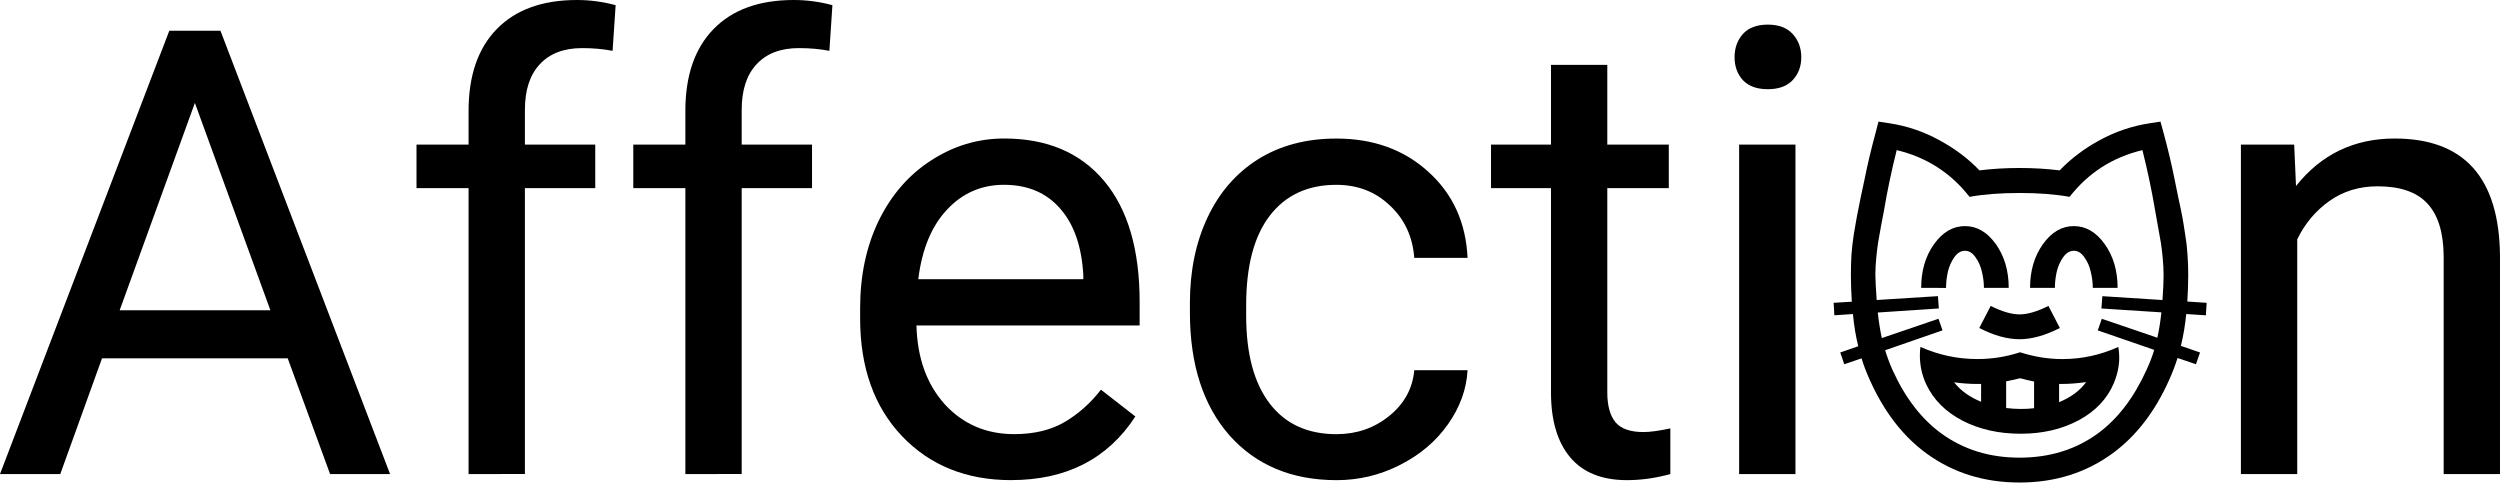 <?xml version="1.0" encoding="UTF-8" standalone="no"?>
<svg
   xmlns:dc="http://purl.org/dc/elements/1.1/"
   xmlns:cc="http://creativecommons.org/ns#"
   xmlns:rdf="http://www.w3.org/1999/02/22-rdf-syntax-ns#"
   xmlns:svg="http://www.w3.org/2000/svg"
   xmlns="http://www.w3.org/2000/svg"
   xmlns:sodipodi="http://sodipodi.sourceforge.net/DTD/sodipodi-0.dtd"
   xmlns:inkscape="http://www.inkscape.org/namespaces/inkscape"
   version="1.1"
   id="svg2"
   height="20.635"
   width="106.914"
   sodipodi:docname="affection.svg"
   inkscape:export-filename="/home/nek0/Obrázky/avatars/affection.png"
   inkscape:export-xdpi="298.74066"
   inkscape:export-ydpi="298.74066"
   inkscape:version="0.92.3 (2405546, 2018-03-11)">
  <sodipodi:namedview
     pagecolor="#ffffff"
     bordercolor="#666666"
     borderopacity="1"
     objecttolerance="10"
     gridtolerance="10"
     guidetolerance="10"
     inkscape:pageopacity="0"
     inkscape:pageshadow="2"
     inkscape:window-width="1920"
     inkscape:window-height="888"
     id="namedview15"
     showgrid="false"
     inkscape:zoom="4.1341612"
     inkscape:cx="53.457035"
     inkscape:cy="10.190859"
     inkscape:window-x="0"
     inkscape:window-y="29"
     inkscape:window-maximized="1"
     inkscape:current-layer="svg2"
     fit-margin-top="0"
     fit-margin-left="0"
     fit-margin-right="0"
     fit-margin-bottom="0" />
  <defs
     id="defs3" />
  <g
     transform="translate(78.365,-1031.475)"
     id="layer1">
    <path
       d="m 6.768,1044.558 c 0.482,0.241 0.894,0.362 1.235,0.362 0.341,10e-5 0.752,-0.121 1.235,-0.362 l 0.488,0.944 c -0.629,0.32 -1.203,0.48 -1.723,0.48 -0.53,0 -1.104,-0.16 -1.723,-0.48 l 0.488,-0.944 m 1.259,1.982 c 0.598,0.194 1.201,0.291 1.809,0.291 0.829,0 1.626,-0.173 2.391,-0.519 0.026,0.168 0.039,0.317 0.039,0.448 -1.2e-5,0.357 -0.076,0.721 -0.228,1.093 -0.283,0.676 -0.787,1.209 -1.51,1.597 -0.718,0.383 -1.544,0.574 -2.478,0.574 -0.933,0 -1.762,-0.186 -2.486,-0.558 -0.724,-0.378 -1.24,-0.894 -1.55,-1.55 -0.184,-0.393 -0.275,-0.807 -0.275,-1.243 -4.1e-6,-0.121 0.008,-0.241 0.024,-0.362 0.781,0.346 1.591,0.519 2.431,0.519 0.634,0 1.245,-0.097 1.833,-0.291 m -6.19,-3.288 c -2.3e-6,0.189 0.018,0.54 0.055,1.054 l 2.619,-0.165 0.039,0.527 -2.611,0.173 c 0.042,0.388 0.1,0.752 0.173,1.093 l 2.423,-0.826 0.173,0.496 -2.454,0.85 c 0.094,0.304 0.199,0.585 0.315,0.842 0.535,1.185 1.23,2.09 2.084,2.714 0.949,0.692 2.066,1.038 3.351,1.038 1.285,0 2.402,-0.346 3.351,-1.038 0.844,-0.619 1.536,-1.523 2.077,-2.714 0.136,-0.294 0.246,-0.579 0.33,-0.857 l -2.415,-0.834 0.173,-0.496 2.375,0.81 c 0.073,-0.325 0.131,-0.687 0.173,-1.085 l -2.564,-0.165 0.039,-0.527 2.572,0.165 c 0.031,-0.43 0.047,-0.781 0.047,-1.054 -1.3e-5,-0.241 -0.013,-0.495 -0.039,-0.763 -0.026,-0.267 -0.052,-0.482 -0.079,-0.645 -0.026,-0.163 -0.068,-0.399 -0.126,-0.708 -0.058,-0.309 -0.097,-0.53 -0.118,-0.661 -0.142,-0.844 -0.323,-1.704 -0.543,-2.58 -1.274,0.304 -2.313,0.97 -3.115,1.998 -0.608,-0.11 -1.319,-0.165 -2.132,-0.165 -0.823,0 -1.539,0.055 -2.147,0.165 -0.802,-1.028 -1.841,-1.694 -3.115,-1.998 -0.22,0.876 -0.401,1.736 -0.543,2.58 -0.026,0.142 -0.068,0.362 -0.126,0.661 -0.052,0.299 -0.094,0.535 -0.126,0.708 -0.026,0.168 -0.052,0.386 -0.079,0.653 -0.026,0.262 -0.039,0.514 -0.039,0.755 m -1.007,1.125 c -0.026,-0.404 -0.039,-0.787 -0.039,-1.148 -1.1e-6,-0.299 0.008,-0.587 0.024,-0.865 0.021,-0.278 0.055,-0.572 0.102,-0.881 0.052,-0.315 0.094,-0.556 0.126,-0.724 0.031,-0.173 0.087,-0.451 0.165,-0.834 0.084,-0.388 0.139,-0.645 0.165,-0.771 0.121,-0.614 0.281,-1.287 0.48,-2.022 l 0.118,-0.456 0.472,0.071 c 0.75,0.115 1.455,0.354 2.116,0.716 0.666,0.357 1.243,0.789 1.73,1.298 0.551,-0.068 1.122,-0.102 1.715,-0.102 0.593,0 1.164,0.034 1.715,0.102 0.488,-0.509 1.062,-0.941 1.723,-1.298 0.666,-0.362 1.374,-0.6 2.124,-0.716 l 0.464,-0.071 0.126,0.456 c 0.199,0.734 0.359,1.408 0.48,2.022 0.026,0.126 0.079,0.383 0.157,0.771 0.084,0.383 0.142,0.661 0.173,0.834 0.031,0.168 0.071,0.409 0.118,0.724 0.052,0.309 0.086,0.603 0.102,0.881 0.021,0.278 0.031,0.566 0.031,0.865 -1.6e-5,0.357 -0.013,0.737 -0.039,1.141 l 0.826,0.055 -0.031,0.535 -0.842,-0.055 c -0.042,0.451 -0.118,0.905 -0.228,1.361 l 0.818,0.283 -0.173,0.503 -0.787,-0.268 c -0.1,0.315 -0.22,0.629 -0.362,0.944 -0.608,1.358 -1.416,2.404 -2.423,3.139 -1.138,0.829 -2.462,1.243 -3.972,1.243 -1.515,0 -2.842,-0.414 -3.98,-1.243 -1.007,-0.734 -1.814,-1.78 -2.423,-3.139 -0.152,-0.336 -0.27,-0.645 -0.354,-0.928 l -0.739,0.252 -0.173,-0.503 0.771,-0.268 c -0.105,-0.414 -0.181,-0.873 -0.228,-1.377 l -0.794,0.055 -0.031,-0.535 0.779,-0.047 m 5.648,-0.59 c -6.9e-6,-0.226 -0.029,-0.456 -0.087,-0.692 -0.052,-0.236 -0.144,-0.443 -0.275,-0.621 -0.126,-0.183 -0.275,-0.275 -0.448,-0.275 -0.173,0 -0.325,0.092 -0.456,0.275 -0.126,0.178 -0.218,0.385 -0.275,0.621 -0.052,0.231 -0.079,0.462 -0.079,0.692 H 3.795 c -4.1e-6,-0.734 0.184,-1.358 0.551,-1.872 0.367,-0.514 0.808,-0.771 1.321,-0.771 0.514,0 0.954,0.257 1.321,0.771 0.367,0.514 0.551,1.138 0.551,1.872 H 6.477 m 4.657,0 c -1.2e-5,-0.226 -0.029,-0.456 -0.087,-0.692 -0.052,-0.236 -0.144,-0.443 -0.275,-0.621 -0.126,-0.183 -0.275,-0.275 -0.448,-0.275 -0.173,0 -0.325,0.092 -0.456,0.275 -0.126,0.178 -0.218,0.385 -0.275,0.621 -0.052,0.231 -0.079,0.462 -0.079,0.692 h -1.062 c -9e-6,-0.734 0.184,-1.358 0.551,-1.872 0.367,-0.514 0.808,-0.771 1.321,-0.771 0.514,0 0.954,0.257 1.321,0.771 0.367,0.514 0.551,1.138 0.551,1.872 H 11.134 m -2.509,4.004 c -0.189,-0.037 -0.388,-0.084 -0.598,-0.141 -0.136,0.037 -0.336,0.081 -0.598,0.134 v 1.141 c 0.225,0.026 0.433,0.039 0.621,0.039 0.215,0 0.406,-0.01 0.574,-0.031 v -1.141 m 1.07,0.102 v 0.779 c 0.503,-0.204 0.889,-0.49 1.156,-0.857 -0.378,0.052 -0.718,0.079 -1.023,0.079 h -0.134 m -3.335,0.763 v -0.763 H 6.194 c -0.33,0 -0.661,-0.024 -0.991,-0.071 0.273,0.351 0.658,0.629 1.156,0.834"
       id="path3020"
       style="font-style:normal;font-variant:normal;font-weight:500;font-stretch:normal;font-size:medium;line-height:125%;font-family:'Didact Gothic';-inkscape-font-specification:'Didact Gothic Medium';letter-spacing:0px;word-spacing:0px;fill:#000000;fill-opacity:1;stroke:none;stroke-width:1.151"
       inkscape:connector-curvature="0" />
    <path
       d="m -66.06,1046.8 h -7.943 l -1.784,4.948 h -2.578 l 7.24,-18.958 h 2.188 l 7.253,18.958 h -2.565 z m -7.187,-2.057 h 6.445 l -3.229,-8.867 z"
       style="font-style:normal;font-variant:normal;font-weight:normal;font-stretch:normal;font-size:medium;line-height:1.25;font-family:Roboto;-inkscape-font-specification:Roboto;text-align:start;letter-spacing:0px;word-spacing:0px;text-anchor:start;fill:#000000;fill-opacity:1;stroke:none"
       id="path843"
       inkscape:connector-curvature="0" />
    <path
       d="m -58.326,1051.748 v -12.226 h -2.227 v -1.862 h 2.227 v -1.445 q 0,-2.266 1.211,-3.503 1.211,-1.237 3.424,-1.237 0.833,0 1.654,0.221 l -0.13,1.953 q -0.612,-0.117 -1.302,-0.117 -1.172,0 -1.81,0.69 -0.638,0.677 -0.638,1.953 v 1.484 h 3.008 v 1.862 h -3.008 v 12.226 z"
       style="font-style:normal;font-variant:normal;font-weight:normal;font-stretch:normal;font-size:medium;line-height:1.25;font-family:Roboto;-inkscape-font-specification:Roboto;text-align:start;letter-spacing:0px;word-spacing:0px;text-anchor:start;fill:#000000;fill-opacity:1;stroke:none"
       id="path845"
       inkscape:connector-curvature="0" />
    <path
       d="m -49.055,1051.748 v -12.226 h -2.227 v -1.862 h 2.227 v -1.445 q 0,-2.266 1.211,-3.503 1.211,-1.237 3.424,-1.237 0.833,0 1.654,0.221 l -0.13,1.953 q -0.612,-0.117 -1.302,-0.117 -1.172,0 -1.81,0.69 -0.638,0.677 -0.638,1.953 v 1.484 h 3.008 v 1.862 h -3.008 v 12.226 z"
       style="font-style:normal;font-variant:normal;font-weight:normal;font-stretch:normal;font-size:medium;line-height:1.25;font-family:Roboto;-inkscape-font-specification:Roboto;text-align:start;letter-spacing:0px;word-spacing:0px;text-anchor:start;fill:#000000;fill-opacity:1;stroke:none"
       id="path847"
       inkscape:connector-curvature="0" />
    <path
       d="m -35.123,1052.008 q -2.865,0 -4.661,-1.875 -1.797,-1.888 -1.797,-5.039 v -0.443 q 0,-2.096 0.794,-3.737 0.807,-1.654 2.24,-2.578 1.445,-0.938 3.125,-0.938 2.747,0 4.271,1.81 1.523,1.81 1.523,5.182 v 1.003 h -9.544 q 0.052,2.083 1.211,3.372 1.172,1.276 2.969,1.276 1.276,0 2.161,-0.521 0.885,-0.521 1.549,-1.38 l 1.471,1.146 q -1.771,2.721 -5.312,2.721 z m -0.299,-12.63 q -1.458,0 -2.448,1.068 -0.99,1.055 -1.224,2.969 h 7.057 v -0.182 q -0.104,-1.836 -0.99,-2.838 -0.885,-1.016 -2.396,-1.016 z"
       style="font-style:normal;font-variant:normal;font-weight:normal;font-stretch:normal;font-size:medium;line-height:1.25;font-family:Roboto;-inkscape-font-specification:Roboto;text-align:start;letter-spacing:0px;word-spacing:0px;text-anchor:start;fill:#000000;fill-opacity:1;stroke:none"
       id="path849"
       inkscape:connector-curvature="0" />
    <path
       d="m -21.204,1050.042 q 1.289,0 2.253,-0.781 0.964,-0.781 1.068,-1.953 h 2.279 q -0.065,1.211 -0.833,2.305 -0.768,1.094 -2.057,1.745 -1.276,0.651 -2.708,0.651 -2.878,0 -4.583,-1.914 -1.693,-1.927 -1.693,-5.26 v -0.404 q 0,-2.057 0.755,-3.659 0.755,-1.602 2.161,-2.487 1.419,-0.885 3.346,-0.885 2.37,0 3.932,1.419 1.576,1.419 1.68,3.685 h -2.279 q -0.104,-1.367 -1.042,-2.24 -0.924,-0.885 -2.292,-0.885 -1.836,0 -2.852,1.328 -1.003,1.315 -1.003,3.815 v 0.456 q 0,2.435 1.003,3.75 1.003,1.315 2.865,1.315 z"
       style="font-style:normal;font-variant:normal;font-weight:normal;font-stretch:normal;font-size:medium;line-height:1.25;font-family:Roboto;-inkscape-font-specification:Roboto;text-align:start;letter-spacing:0px;word-spacing:0px;text-anchor:start;fill:#000000;fill-opacity:1;stroke:none"
       id="path851"
       inkscape:connector-curvature="0" />
    <path
       d="m -9.628,1034.248 v 3.412 h 2.63 v 1.862 h -2.63 v 8.737 q 0,0.846 0.352,1.276 0.352,0.417 1.198,0.417 0.417,0 1.146,-0.156 v 1.953 q -0.951,0.26 -1.849,0.26 -1.615,0 -2.435,-0.977 -0.82,-0.977 -0.82,-2.773 v -8.737 h -2.565 v -1.862 h 2.565 v -3.412 z"
       style="font-style:normal;font-variant:normal;font-weight:normal;font-stretch:normal;font-size:medium;line-height:1.25;font-family:Roboto;-inkscape-font-specification:Roboto;text-align:start;letter-spacing:0px;word-spacing:0px;text-anchor:start;fill:#000000;fill-opacity:1;stroke:none"
       id="path853"
       inkscape:connector-curvature="0" />
    <path
       d="m -1.581,1051.748 h -2.409 v -14.088 h 2.409 z m -2.604,-17.826 q 0,-0.586 0.352,-0.99 0.365,-0.404 1.068,-0.404 0.703,0 1.068,0.404 0.365,0.404 0.365,0.99 0,0.586 -0.365,0.977 -0.365,0.391 -1.068,0.391 -0.703,0 -1.068,-0.391 -0.352,-0.391 -0.352,-0.977 z"
       style="font-style:normal;font-variant:normal;font-weight:normal;font-stretch:normal;font-size:medium;line-height:1.25;font-family:Roboto;-inkscape-font-specification:Roboto;text-align:start;letter-spacing:0px;word-spacing:0px;text-anchor:start;fill:#000000;fill-opacity:1;stroke:none"
       id="path855"
       inkscape:connector-curvature="0" />
    <path
       d="m 19.747,1037.659 0.078,1.771 q 1.615,-2.031 4.219,-2.031 4.466,0 4.505,5.039 v 9.31 h -2.409 v -9.323 q -0.013,-1.523 -0.703,-2.253 -0.677,-0.729 -2.122,-0.729 -1.172,0 -2.057,0.625 -0.885,0.625 -1.38,1.641 v 10.039 h -2.409 v -14.088 z"
       style="font-style:normal;font-variant:normal;font-weight:normal;font-stretch:normal;font-size:medium;line-height:1.25;font-family:Roboto;-inkscape-font-specification:Roboto;text-align:start;letter-spacing:0px;word-spacing:0px;text-anchor:start;fill:#000000;fill-opacity:1;stroke:none"
       id="path859"
       inkscape:connector-curvature="0" />
  </g>
</svg>
